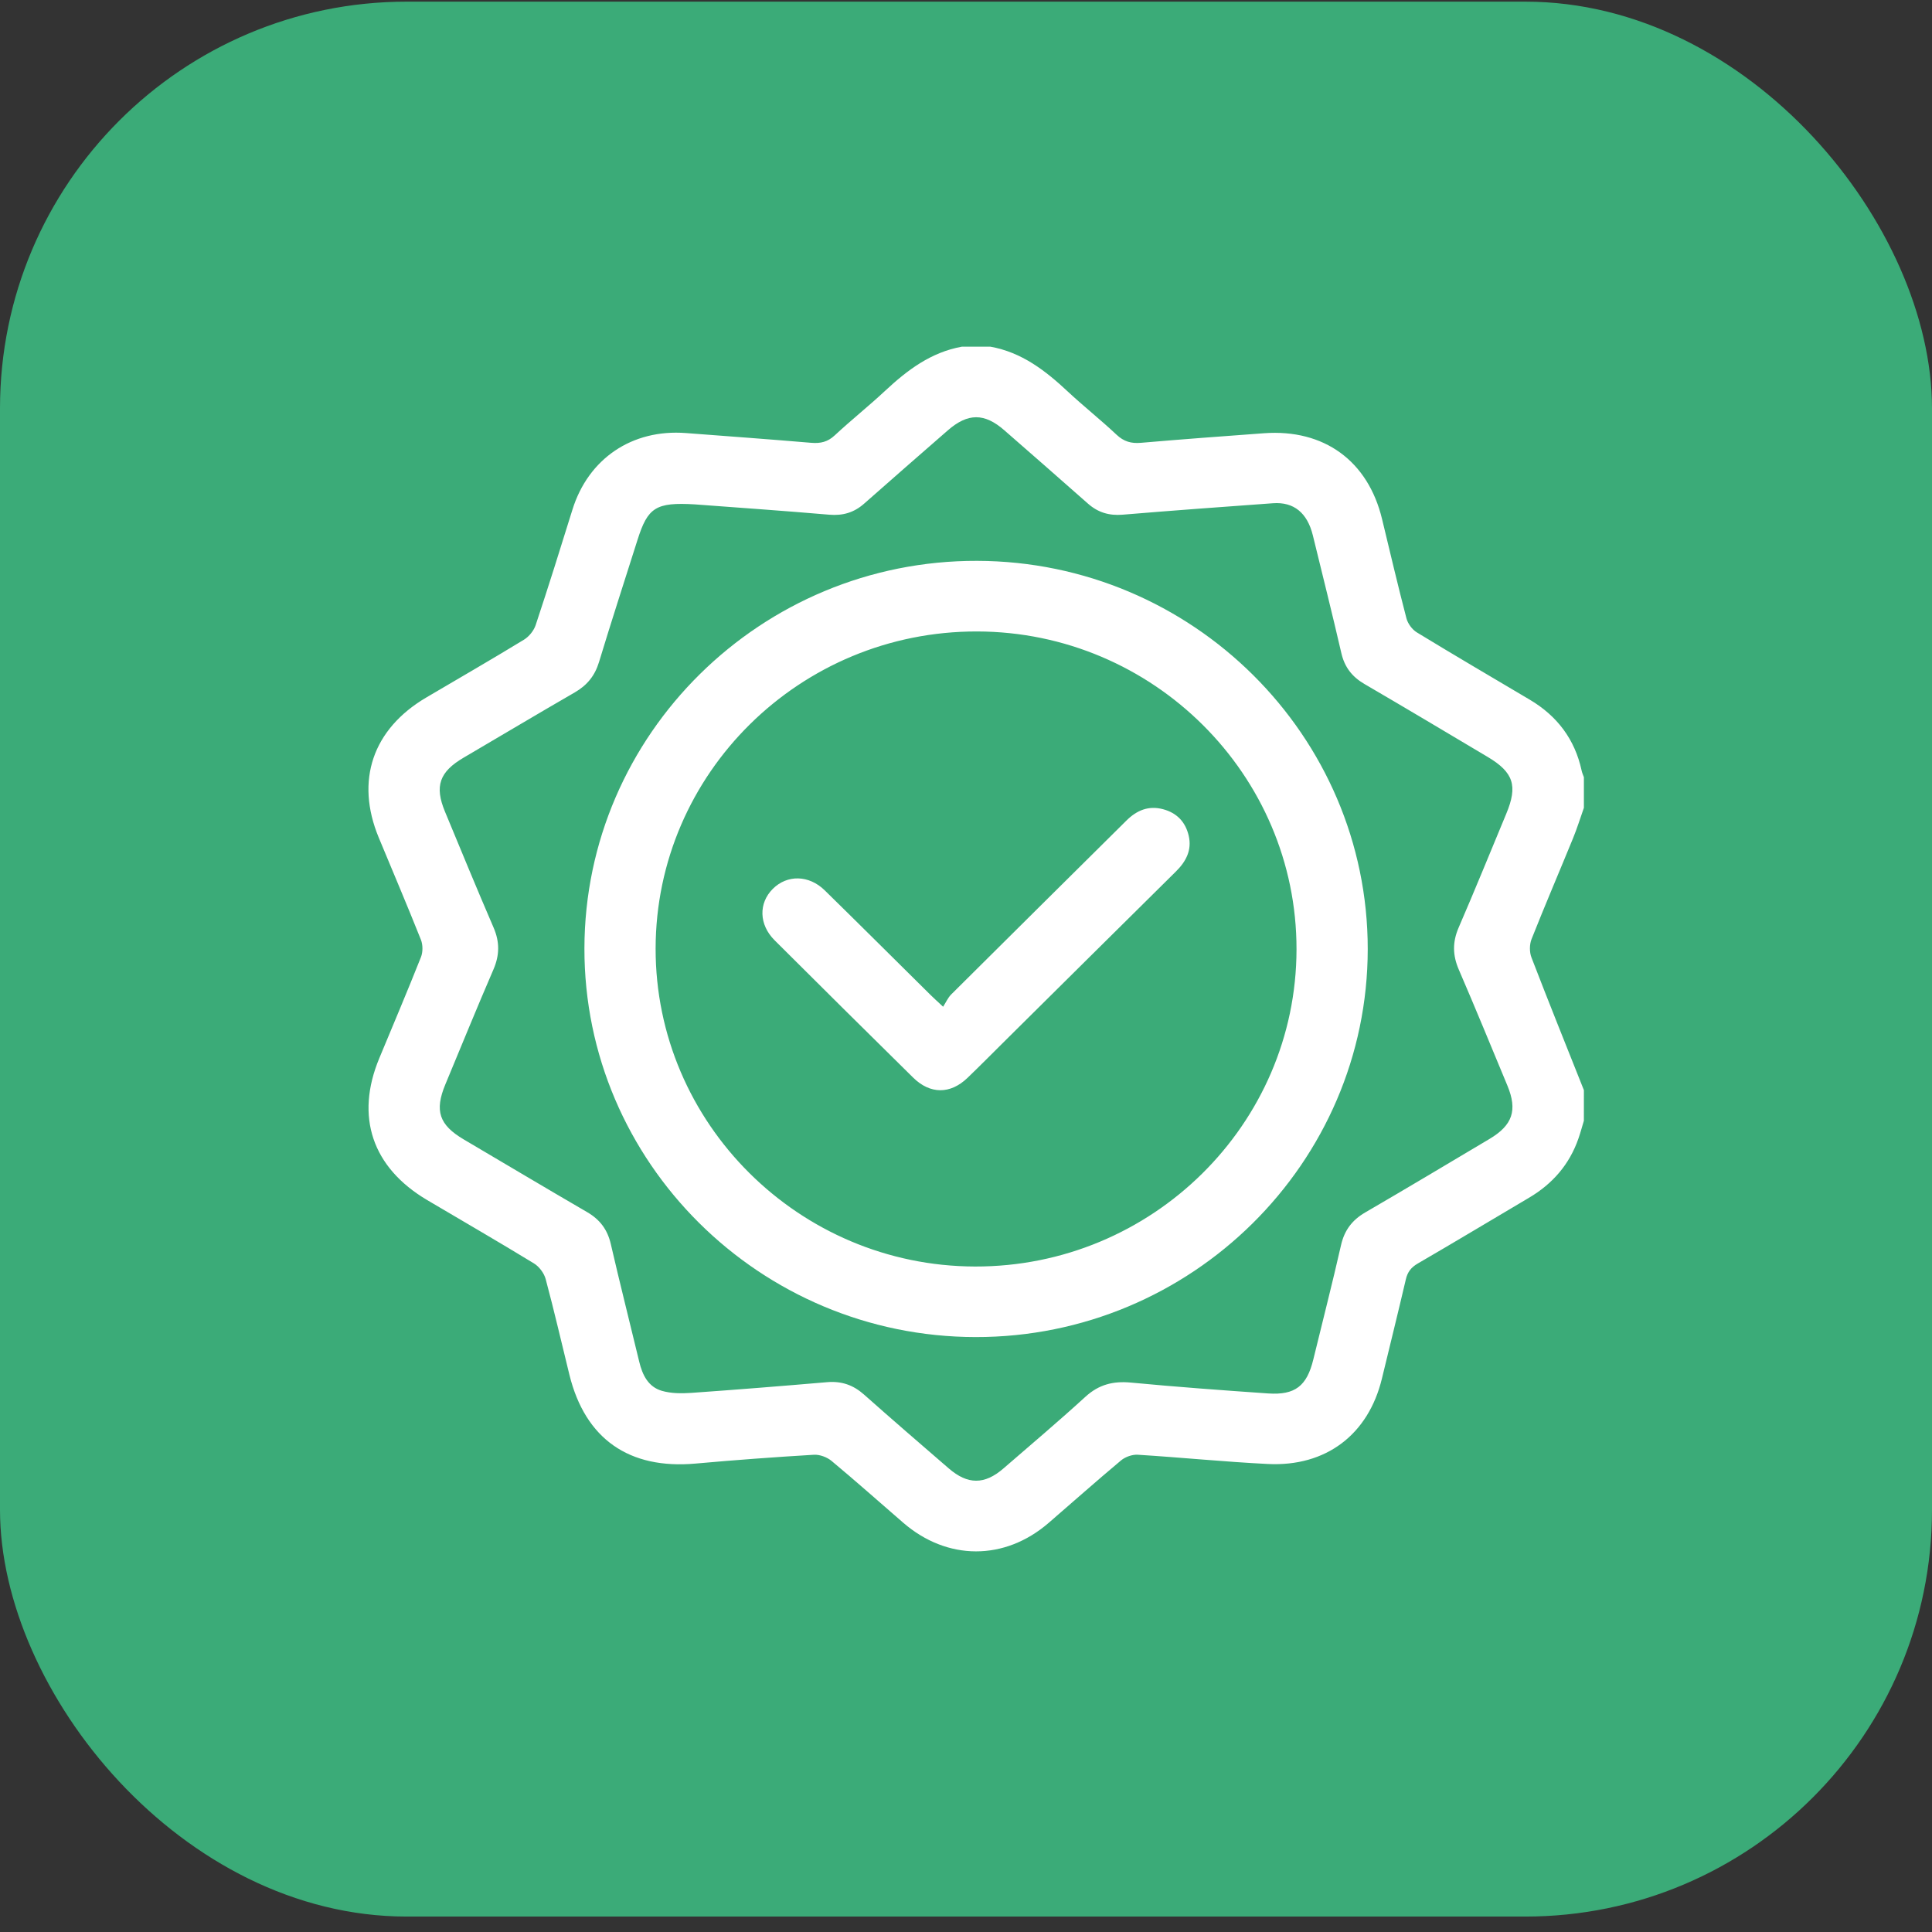 <svg width="95" height="95" viewBox="0 0 95 95" fill="none" xmlns="http://www.w3.org/2000/svg">
<rect x="0" y="0" width="95" height="95" fill="#333333" stroke="none"/>
<rect y="0.081" width="95" height="94.16" rx="20" fill="#3BAB78"/>
<g clip-path="url(#clip0_18_74)">
<path d="M77.882 55.108C77.794 55.4 77.715 55.694 77.616 55.98C77.174 57.256 76.344 58.212 75.179 58.899C73.359 59.974 71.55 61.064 69.722 62.125C69.39 62.316 69.212 62.543 69.128 62.908C68.747 64.538 68.345 66.165 67.95 67.793C67.283 70.539 65.204 72.129 62.344 71.987C60.209 71.881 58.079 71.665 55.944 71.532C55.675 71.516 55.335 71.636 55.126 71.809C53.923 72.815 52.751 73.859 51.562 74.885C49.398 76.755 46.576 76.749 44.408 74.871C43.236 73.857 42.078 72.826 40.888 71.835C40.665 71.65 40.307 71.517 40.022 71.533C38.081 71.649 36.142 71.792 34.206 71.966C30.936 72.26 28.78 70.759 28 67.605C27.612 66.034 27.252 64.457 26.832 62.896C26.754 62.603 26.512 62.28 26.252 62.122C24.516 61.062 22.753 60.043 21.001 59.007C18.299 57.407 17.456 54.903 18.652 52.031C19.34 50.377 20.039 48.727 20.7 47.061C20.798 46.811 20.796 46.457 20.697 46.207C20.027 44.524 19.317 42.859 18.623 41.185C17.462 38.383 18.322 35.851 20.96 34.298C22.563 33.354 24.176 32.424 25.764 31.455C26.015 31.302 26.25 31.009 26.341 30.733C26.966 28.851 27.559 26.958 28.147 25.063C28.928 22.552 31.077 21.092 33.728 21.294C35.782 21.45 37.837 21.6 39.892 21.774C40.348 21.812 40.699 21.731 41.045 21.408C41.852 20.657 42.719 19.968 43.526 19.214C44.617 18.197 45.777 17.321 47.297 17.047C47.763 17.047 48.231 17.047 48.697 17.047C50.242 17.321 51.407 18.226 52.509 19.256C53.288 19.983 54.127 20.646 54.902 21.375C55.261 21.713 55.622 21.816 56.102 21.774C58.117 21.6 60.135 21.451 62.152 21.303C65.106 21.087 67.269 22.664 67.958 25.522C68.352 27.151 68.733 28.782 69.157 30.404C69.225 30.664 69.438 30.956 69.669 31.096C71.507 32.217 73.364 33.305 75.216 34.402C76.573 35.204 77.44 36.357 77.773 37.896C77.796 38.006 77.845 38.111 77.883 38.217C77.883 38.719 77.883 39.22 77.883 39.721C77.706 40.222 77.549 40.732 77.347 41.223C76.671 42.876 75.966 44.519 75.309 46.178C75.205 46.443 75.202 46.816 75.305 47.082C76.144 49.263 77.019 51.432 77.883 53.604C77.882 54.105 77.882 54.606 77.882 55.108ZM34.163 24.801C32.243 24.688 31.852 24.956 31.348 26.545C30.714 28.547 30.064 30.544 29.455 32.553C29.251 33.224 28.873 33.694 28.266 34.045C26.435 35.102 24.62 36.186 22.798 37.255C21.609 37.951 21.359 38.655 21.879 39.907C22.67 41.812 23.453 43.719 24.271 45.613C24.575 46.318 24.568 46.966 24.264 47.67C23.453 49.546 22.683 51.438 21.898 53.324C21.359 54.62 21.595 55.316 22.805 56.029C24.826 57.22 26.841 58.423 28.869 59.601C29.498 59.967 29.87 60.46 30.034 61.17C30.479 63.103 30.968 65.026 31.431 66.954C31.588 67.607 31.87 68.194 32.549 68.391C32.999 68.521 33.507 68.523 33.983 68.491C36.215 68.334 38.443 68.155 40.671 67.964C41.378 67.903 41.954 68.102 42.483 68.571C43.859 69.794 45.253 70.995 46.647 72.2C47.585 73.012 48.413 73.012 49.344 72.204C50.692 71.037 52.055 69.886 53.37 68.684C54.027 68.082 54.731 67.901 55.607 67.984C57.852 68.198 60.102 68.362 62.353 68.518C63.685 68.609 64.262 68.15 64.579 66.844C65.033 64.973 65.515 63.107 65.94 61.229C66.107 60.494 66.486 59.993 67.133 59.617C69.178 58.428 71.208 57.213 73.241 56.004C74.38 55.326 74.625 54.593 74.12 53.377C73.328 51.474 72.547 49.564 71.729 47.671C71.426 46.967 71.418 46.32 71.723 45.614C72.527 43.757 73.289 41.882 74.066 40.013C74.639 38.637 74.427 37.978 73.148 37.217C71.133 36.017 69.117 34.815 67.091 33.633C66.483 33.278 66.115 32.804 65.956 32.112C65.51 30.18 65.027 28.255 64.556 26.328C64.284 25.218 63.62 24.671 62.594 24.745C60.131 24.923 57.668 25.103 55.206 25.308C54.539 25.364 53.991 25.201 53.495 24.762C52.132 23.553 50.757 22.359 49.388 21.16C48.408 20.302 47.592 20.301 46.602 21.165C45.23 22.363 43.855 23.558 42.491 24.765C41.995 25.204 41.446 25.365 40.779 25.309C38.493 25.113 36.203 24.954 34.163 24.801ZM47.973 65.746C37.361 65.735 28.716 57.142 28.737 46.626C28.759 36.103 37.428 27.55 48.044 27.578C58.637 27.605 67.257 36.173 67.254 46.669C67.249 57.186 58.587 65.758 47.973 65.746ZM32.238 46.639C32.227 55.229 39.285 62.257 47.943 62.277C56.641 62.297 63.739 55.296 63.752 46.685C63.765 38.097 56.705 31.067 48.046 31.05C39.342 31.031 32.25 38.026 32.238 46.639ZM45.761 48.928C44.025 47.211 42.298 45.488 40.554 43.78C39.775 43.017 38.707 43.002 38 43.707C37.294 44.412 37.316 45.466 38.09 46.236C40.352 48.493 42.623 50.742 44.899 52.986C45.741 53.815 46.732 53.813 47.579 52.996C48.22 52.379 48.847 51.744 49.48 51.117C52.259 48.363 55.036 45.607 57.819 42.856C58.317 42.364 58.616 41.805 58.451 41.094C58.294 40.42 57.871 39.972 57.189 39.79C56.475 39.6 55.895 39.847 55.393 40.344C52.519 43.194 49.642 46.042 46.773 48.898C46.612 49.058 46.516 49.283 46.375 49.503C46.065 49.215 45.909 49.074 45.761 48.928Z" fill="white"/>
</g>
<defs>
<clipPath id="clip0_18_74">
<rect width="60" height="59.469" fill="white" transform="translate(18 16.93)"/>
</clipPath>
</defs>
</svg>
